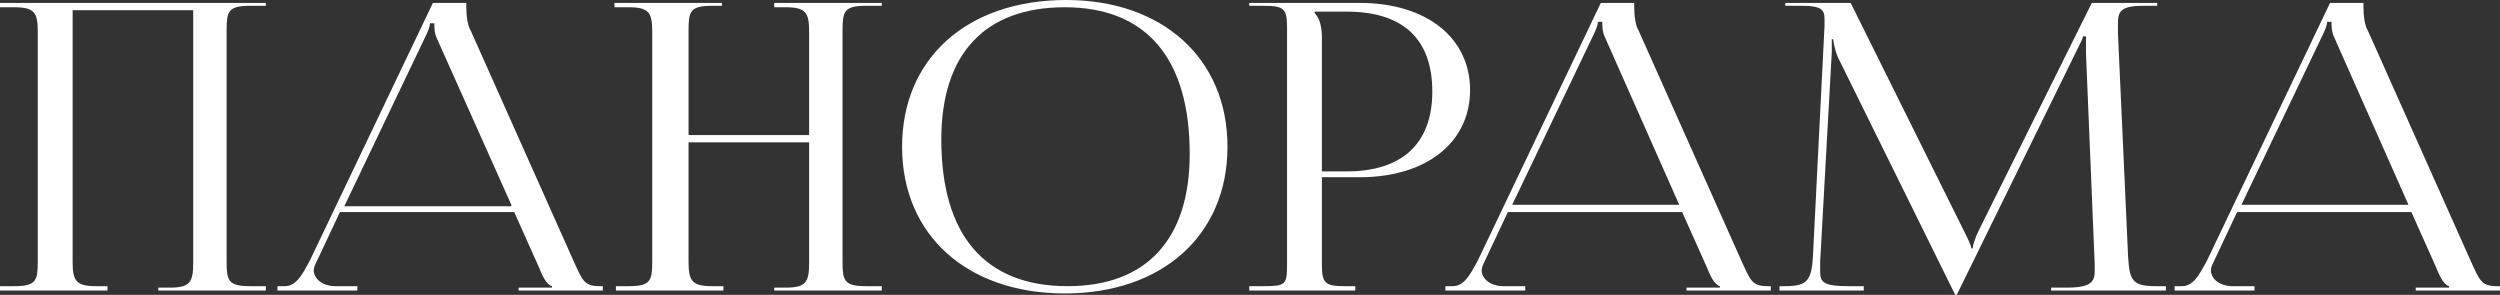 <?xml version="1.0" encoding="utf-8"?>
<!-- Generator: Adobe Illustrator 22.1.0, SVG Export Plug-In . SVG Version: 6.00 Build 0)  -->
<svg version="1.1" id="Слой_1" xmlns="http://www.w3.org/2000/svg" xmlns:xlink="http://www.w3.org/1999/xlink" x="0px" y="0px"
	 viewBox="0 0 172.1 20.3" style="enable-background:new 0 0 172.1 20.3;" xml:space="preserve">
<rect x="0" y="0" width="172.1" height="20.3" fill="#333333" stroke="none"/>
<style type="text/css">
	.st0{fill:#FFFFFF;}
</style>
<g>
	<path class="st0" d="M0,19.7h1c1.5,0,1.6-0.4,1.6-1.7V2.2c0-1.3-0.2-1.7-1.6-1.7H0V0.2h18.3v0.2h-1.1c-1.5,0-1.6,0.4-1.6,1.7V18
		c0,1.3,0.1,1.7,1.6,1.7h1.1V20h-7.4v-0.2h0.8c1.4,0,1.6-0.4,1.6-1.7V0.7H5V18c0,1.3,0.2,1.7,1.6,1.7h0.8V20H0V19.7z"/>
	<path class="st0" d="M19.1,19.7h0.5c0.8,0,1.2-0.8,1.7-1.7l8.5-17.8h2.3v0.3c0,0.6,0.1,1.3,0.3,1.6L39.5,18
		c0.6,1.3,0.7,1.7,1.8,1.7h0.2V20h-5.8v-0.2H38v-0.1c-0.4-0.1-0.7-0.8-0.9-1.3l-1.7-3.8h-12L21.8,18c-0.1,0.2-0.2,0.4-0.2,0.6
		c0,0.6,0.6,1.1,1.5,1.1h1.5V20h-5.5V19.7z M35.2,14.1L30.1,2.7c-0.2-0.4-0.2-0.8-0.2-1.1h-0.3c0,0.2-0.1,0.5-0.4,1.1l-5.5,11.5
		H35.2z"/>
	<path class="st0" d="M42.3,19.7h1c1.5,0,1.6-0.4,1.6-1.7V2.2c0-1.3-0.2-1.7-1.6-1.7h-1V0.2h7.4v0.2H49c-1.5,0-1.6,0.4-1.6,1.7v7.2
		h8.3V2.2c0-1.3-0.2-1.7-1.6-1.7h-0.8V0.2h7.4v0.2h-1.1c-1.5,0-1.6,0.4-1.6,1.7V18c0,1.3,0.1,1.7,1.6,1.7h1.1V20h-7.4v-0.2h0.8
		c1.4,0,1.6-0.4,1.6-1.7V9.8h-8.3V18c0,1.3,0.2,1.7,1.6,1.7h0.8V20h-7.4V19.7z"/>
	<path class="st0" d="M62.1,10.1C62.1,4,66.6,0,73.4,0C80,0,84.5,4,84.5,10.1c0,6.1-4.5,10.1-11.2,10.1
		C66.6,20.2,62.1,16.2,62.1,10.1z M81.9,10.6c0-6.6-3-10.1-8.6-10.1c-5.5,0-8.5,3.2-8.5,9.1c0,6.6,3,10.1,8.7,10.1
		C78.9,19.7,81.9,16.5,81.9,10.6z"/>
	<path class="st0" d="M86,19.7h1c1.5,0,1.6-0.1,1.6-1.5V1.9c0-1.3-0.2-1.5-1.6-1.5h-1V0.2h7.6c4.6,0,7.6,2.4,7.6,6c0,3.6-3,6-7.6,6
		H91v6c0,1.3,0.2,1.5,1.6,1.5h0.7V20H86V19.7z M90.5,0.9C90.9,1.3,91,2,91,2.6v9.2h1.7c3.8,0,5.9-1.9,5.9-5.5c0-3.6-2-5.5-5.9-5.5
		h-2.2V0.9z"/>
	<path class="st0" d="M99.5,19.7h0.5c0.8,0,1.2-0.8,1.7-1.7l8.5-17.8h2.3v0.3c0,0.6,0.1,1.3,0.3,1.6l7.1,15.9
		c0.6,1.3,0.7,1.7,1.8,1.7h0.2V20h-5.8v-0.2h2.3v-0.1c-0.4-0.1-0.7-0.8-0.9-1.3l-1.7-3.8h-12l-1.6,3.4c-0.1,0.2-0.2,0.4-0.2,0.6
		c0,0.6,0.6,1.1,1.5,1.1h1.5V20h-5.5V19.7z M115.6,14.1l-5.1-11.5c-0.2-0.4-0.2-0.8-0.2-1.1h-0.3c0,0.2-0.1,0.5-0.4,1.1l-5.5,11.5
		H115.6z"/>
	<path class="st0" d="M122.4,19.7h0.5c1.5,0,1.8-0.4,1.9-2l0.8-15.9V1.3c0-0.6-0.2-0.9-1.5-0.9h-1.2V0.2h4.5l7.8,15.7
		c0.3,0.6,0.5,1,0.5,1.2h0.1c0-0.2,0.2-0.8,0.4-1.2L144,0.2h4.5v0.2h-1c-1.5,0-1.7,0.4-1.7,1.2c0,0.2,0,0.5,0,0.7l0.7,15.4
		c0.1,1.6,0.3,2,1.9,2h0.7V20h-7.9v-0.2h1.1c1.6,0,1.9-0.4,1.9-1.1v-0.5l-0.6-14.5c0-0.5,0-0.9,0-1.2h-0.2c0,0.1-0.2,0.5-0.5,1.1
		l-8.1,16.5l-0.1,0.2h-0.1l-0.1-0.2l-8-16.2c-0.2-0.5-0.3-1.1-0.3-1.2h-0.1c0,0.2,0,0.4,0,0.9l-0.8,14.4c0,0.2,0,0.5,0,0.7
		c0,0.7,0.2,1,1.9,1h1.1V20h-5.8V19.7z"/>
	<path class="st0" d="M149.7,19.7h0.5c0.8,0,1.2-0.8,1.7-1.7l8.5-17.8h2.3v0.3c0,0.6,0.1,1.3,0.3,1.6l7.1,15.9
		c0.6,1.3,0.7,1.7,1.8,1.7h0.2V20h-5.8v-0.2h2.3v-0.1c-0.4-0.1-0.7-0.8-0.9-1.3l-1.7-3.8h-12l-1.6,3.4c-0.1,0.2-0.2,0.4-0.2,0.6
		c0,0.6,0.6,1.1,1.5,1.1h1.5V20h-5.5V19.7z M165.8,14.1l-5.1-11.5c-0.2-0.4-0.2-0.8-0.2-1.1h-0.3c0,0.2-0.1,0.5-0.4,1.1l-5.5,11.5
		H165.8z"/>
</g>
</svg>
